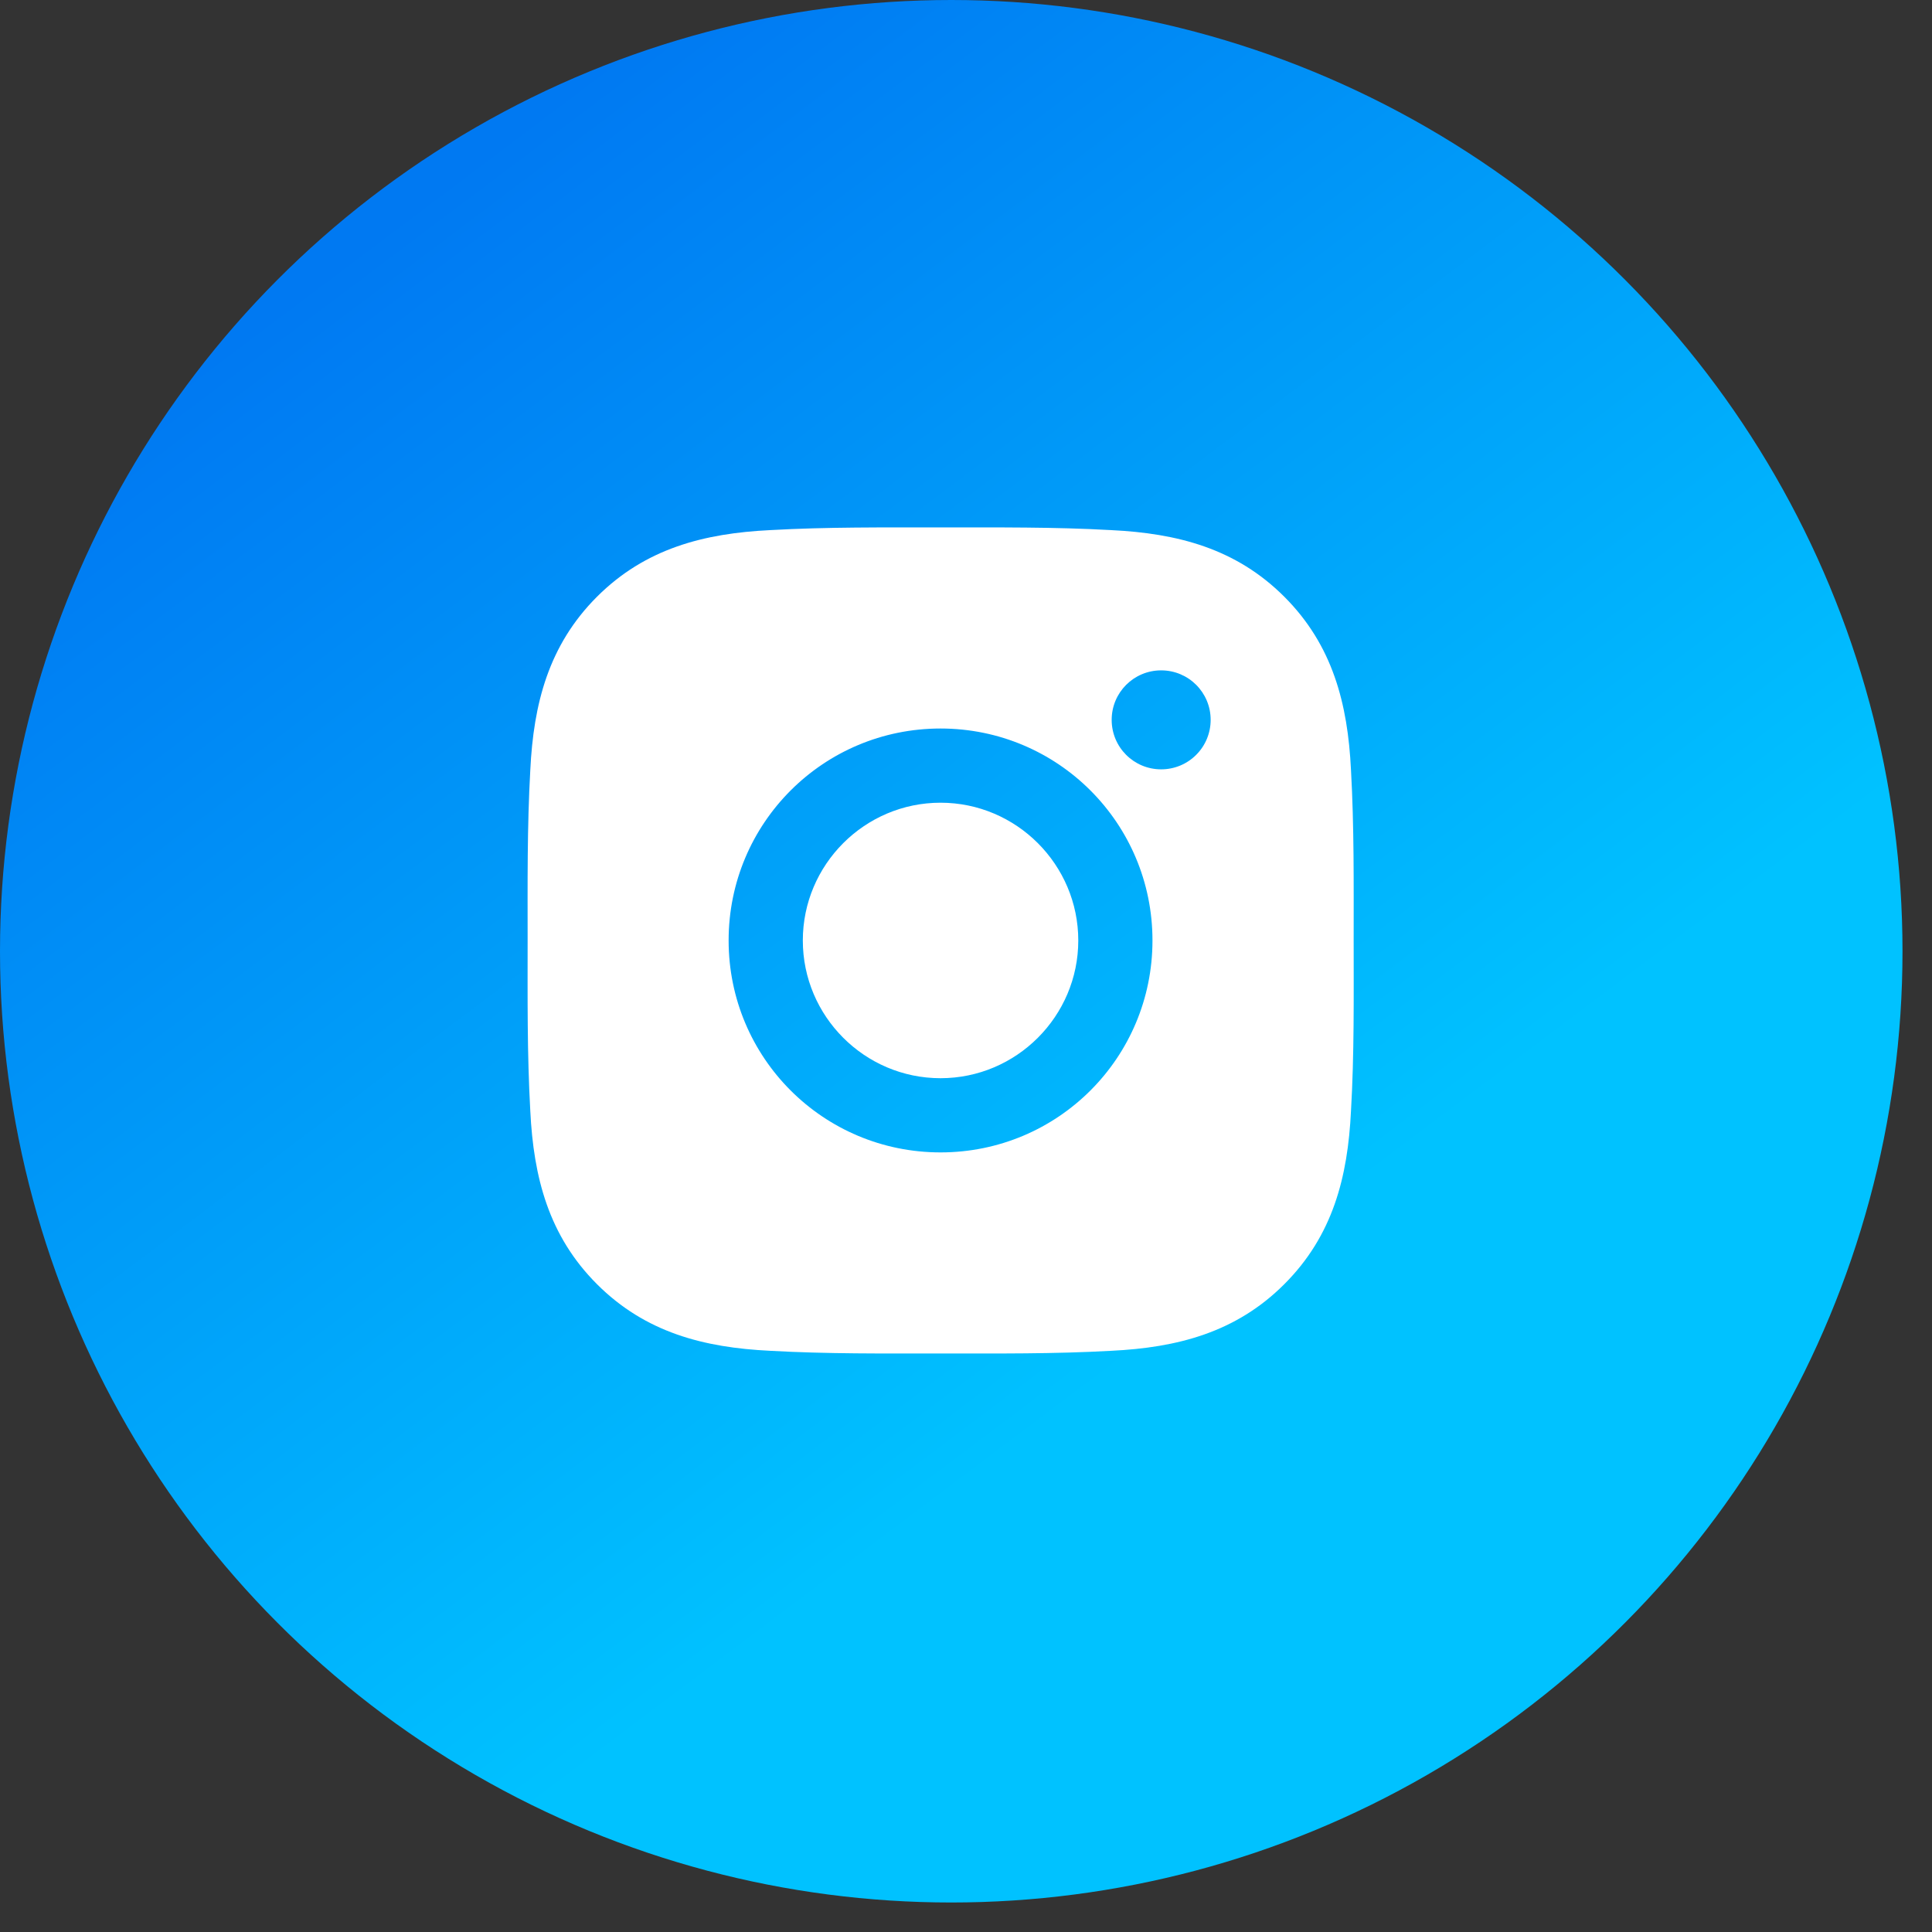 <svg width="52" height="52" viewBox="0 0 52 52" fill="none" xmlns="http://www.w3.org/2000/svg">
<rect x="0" y="0" width="52" height="52" fill="#333333" stroke="none"/>
<circle cx="25.603" cy="25.603" r="25.603" fill="url(#paint0_linear_197_3548)"/>
<path d="M25.315 21.605C23.273 21.605 21.608 23.271 21.608 25.313C21.608 27.354 23.273 29.02 25.315 29.02C27.356 29.02 29.022 27.354 29.022 25.313C29.022 23.271 27.356 21.605 25.315 21.605ZM36.434 25.313C36.434 23.777 36.448 22.256 36.362 20.724C36.276 18.944 35.87 17.364 34.568 16.062C33.264 14.758 31.687 14.355 29.907 14.268C28.372 14.182 26.85 14.196 25.318 14.196C23.782 14.196 22.261 14.182 20.729 14.268C18.949 14.355 17.369 14.761 16.067 16.062C14.763 17.367 14.36 18.944 14.273 20.724C14.187 22.259 14.201 23.78 14.201 25.313C14.201 26.845 14.187 28.369 14.273 29.902C14.36 31.682 14.766 33.262 16.067 34.563C17.372 35.868 18.949 36.271 20.729 36.357C22.264 36.443 23.785 36.429 25.318 36.429C26.853 36.429 28.374 36.443 29.907 36.357C31.687 36.271 33.267 35.865 34.568 34.563C35.873 33.259 36.276 31.682 36.362 29.902C36.451 28.369 36.434 26.848 36.434 25.313ZM25.315 31.017C22.158 31.017 19.611 28.47 19.611 25.313C19.611 22.156 22.158 19.608 25.315 19.608C28.472 19.608 31.019 22.156 31.019 25.313C31.019 28.47 28.472 31.017 25.315 31.017ZM31.253 20.707C30.516 20.707 29.921 20.112 29.921 19.375C29.921 18.638 30.516 18.043 31.253 18.043C31.99 18.043 32.585 18.638 32.585 19.375C32.585 19.55 32.551 19.723 32.484 19.885C32.417 20.047 32.319 20.194 32.195 20.317C32.072 20.441 31.925 20.539 31.763 20.606C31.601 20.673 31.428 20.707 31.253 20.707Z" fill="white"/>
<defs>
<linearGradient id="paint0_linear_197_3548" x1="18.472" y1="-6.63824e-07" x2="40.41" y2="29.119" gradientUnits="userSpaceOnUse">
<stop stop-color="#0079F2"/>
<stop offset="1" stop-color="#00C2FF"/>
</linearGradient>
</defs>
</svg>